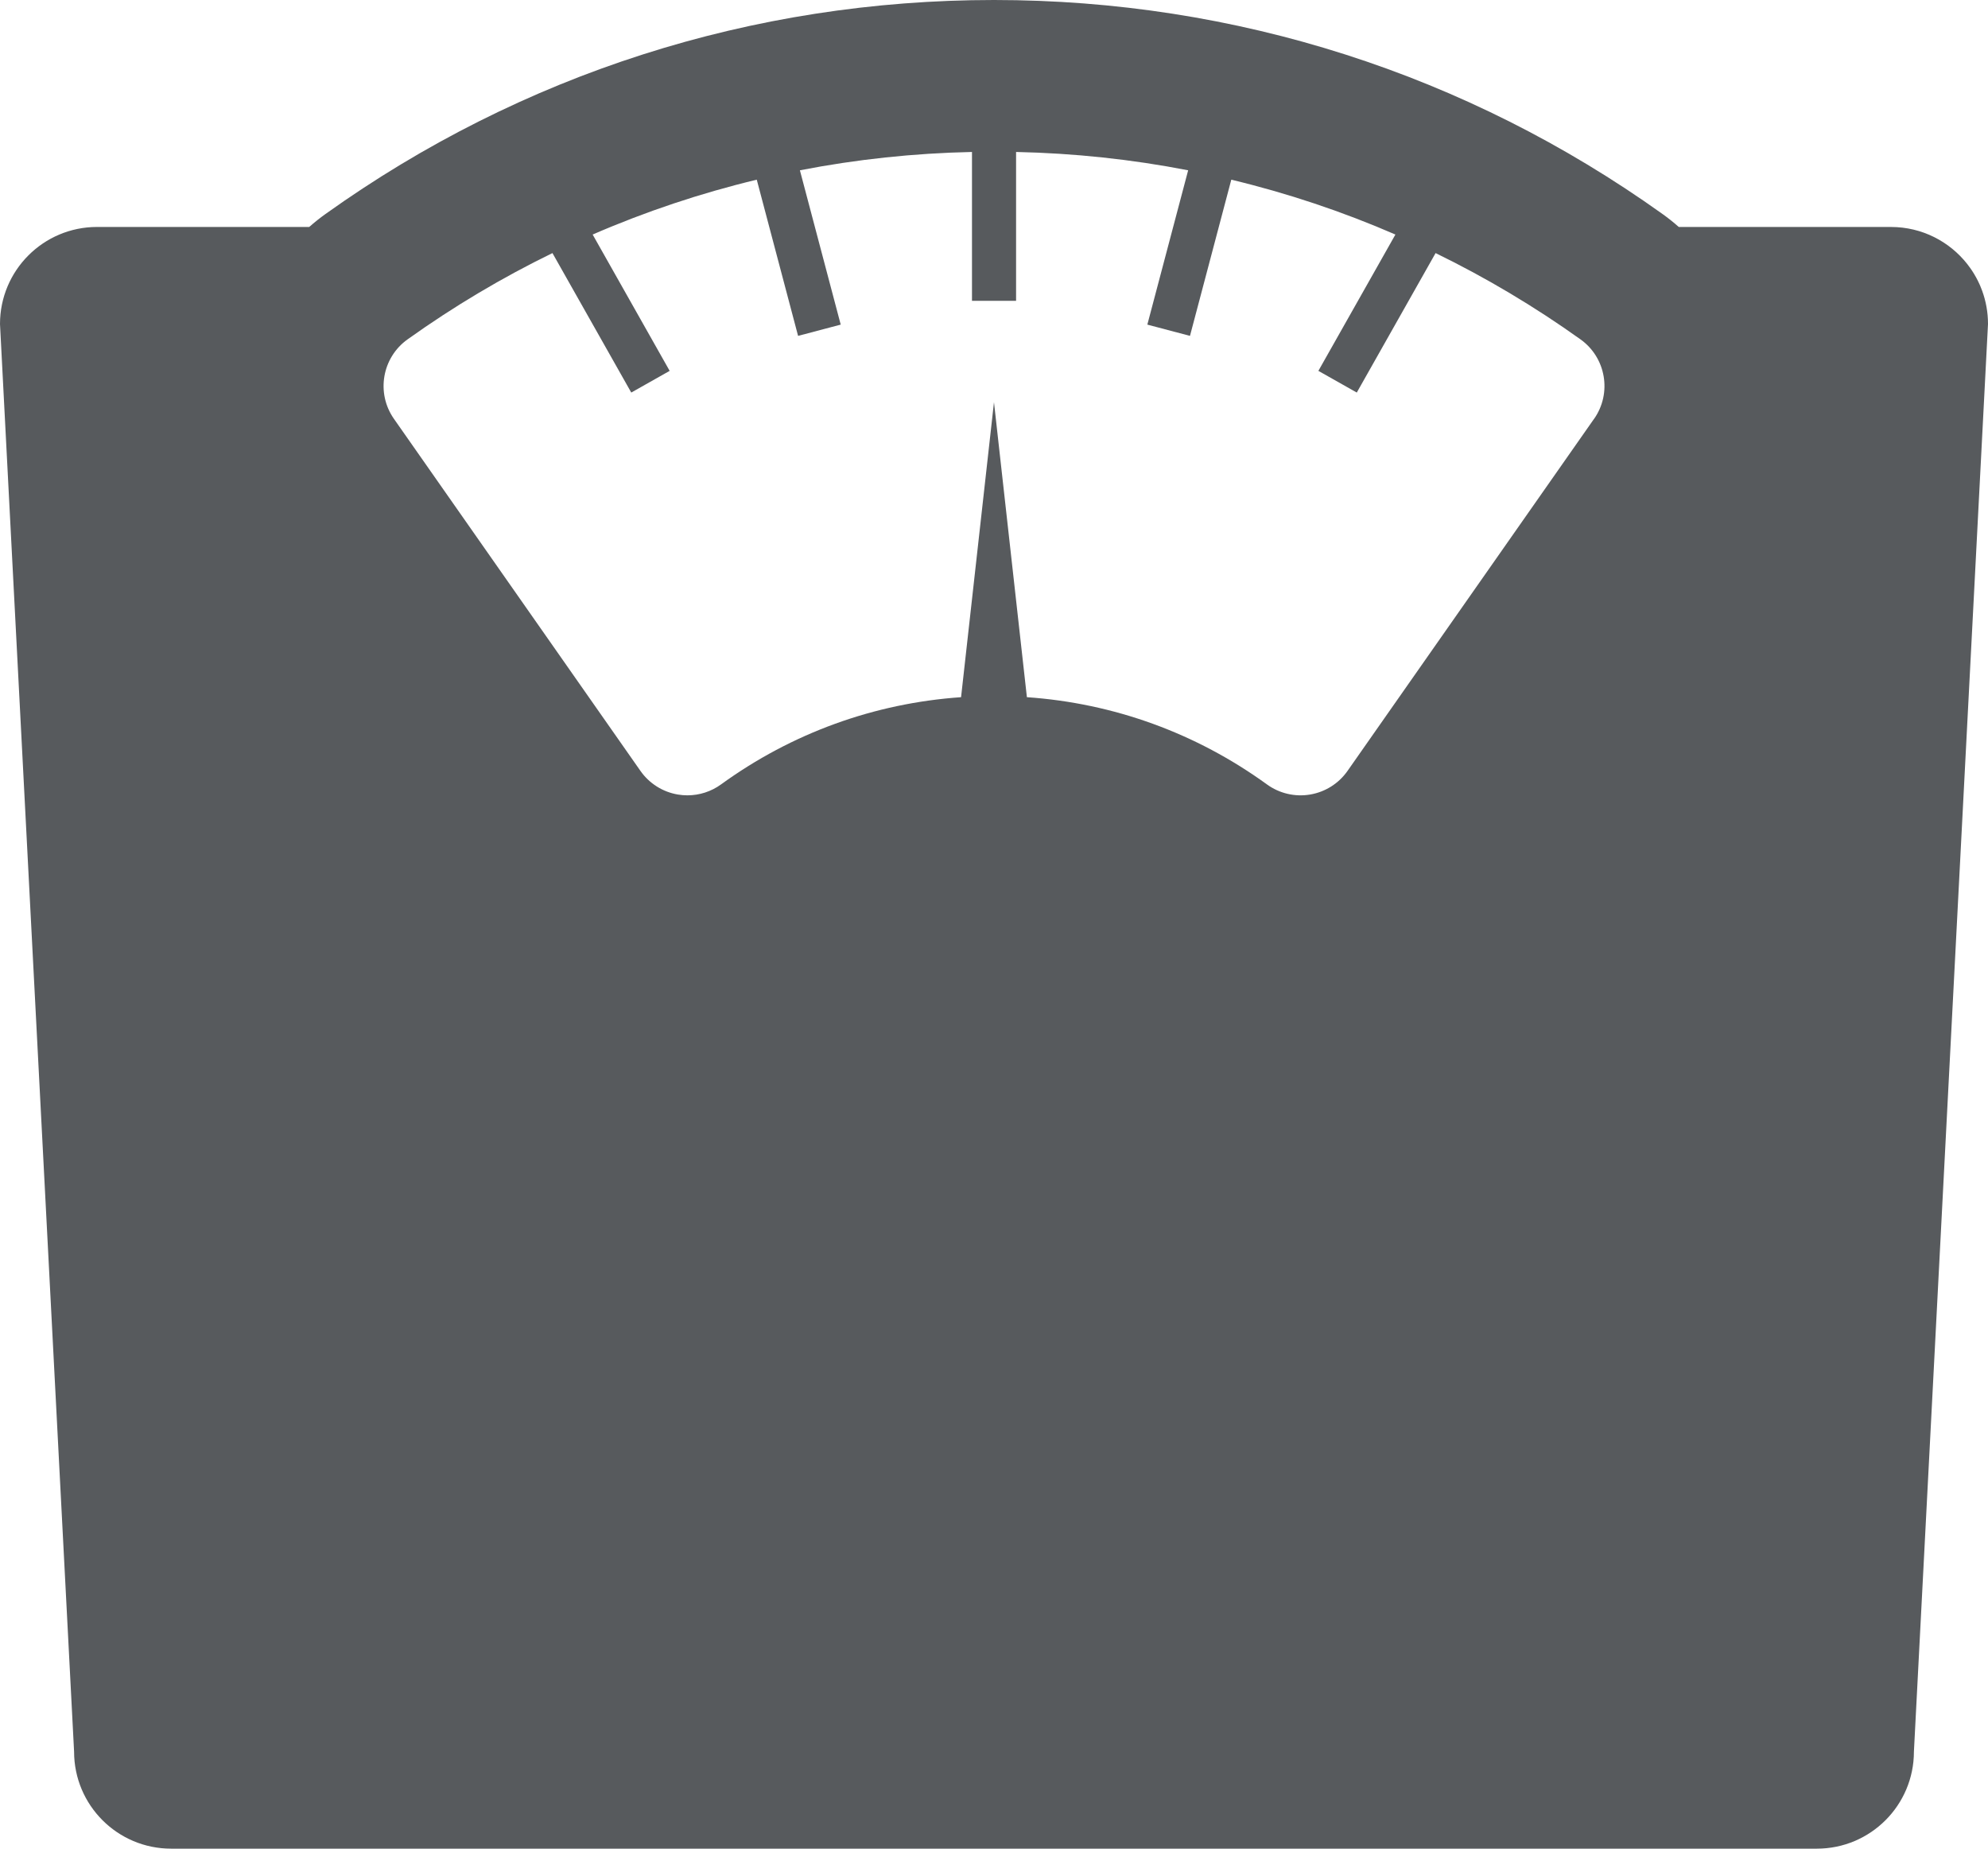 <?xml version="1.0" encoding="UTF-8"?><svg id="b" xmlns="http://www.w3.org/2000/svg" viewBox="0 0 1127.08 1048"><defs><style>.d{fill:#575a5d;}</style></defs><g id="c"><path class="d" d="m1123.74,164.77c-.31-.85-.64-1.68-.98-2.5-.18-.41-.36-.82-.54-1.23-.55-1.22-1.15-2.41-1.78-3.58-.42-.78-.87-1.55-1.32-2.3-.69-1.14-1.42-2.25-2.19-3.32-.51-.72-1.04-1.43-1.58-2.12-10.07-12.82-25.72-21.05-43.28-21.05h-120.29c-2.94-2.6-6.03-5.07-9.27-7.38C831.44,41.94,700.39,0,563.54,0S295.65,41.94,184.58,121.28c-3.24,2.31-6.33,4.78-9.27,7.38H55.01c-30.38,0-55.01,24.63-55.01,55.01l42,809.3c0,30.39,24.63,55.02,55.01,55.02h933.06c30.38,0,55.01-24.63,55.01-55.02l42-809.3c0-6.65-1.18-13.02-3.34-18.91Zm-220.01,72.67l-139.76,199.58c-4.99,7.13-12.64,11.96-21.23,13.4-8.59,1.44-17.39-.62-24.44-5.73-40.19-29.13-86.91-46.05-136.11-49.46l-18.66-167.22-18.66,167.22c-49.21,3.42-95.93,20.33-136.1,49.46-5.58,4.05-12.26,6.18-19.06,6.18-1.79,0-3.59-.15-5.38-.45-8.59-1.44-16.23-6.27-21.23-13.4l-139.76-199.58c-10.22-14.59-6.77-34.7,7.73-45.06,26.19-18.71,53.65-35.02,82.14-48.91l44.68,79.07,21.77-12.3-43.66-77.28c30.07-13.05,61.17-23.44,93.04-31.1l23.43,88.55,24.17-6.39-23.14-87.48c31.92-6.2,64.53-9.69,97.56-10.39v84.38h25v-84.38c33.03.7,65.63,4.19,97.56,10.39l-23.14,87.48,24.17,6.39,23.43-88.55c31.87,7.66,62.97,18.05,93.04,31.1l-43.67,77.28,21.77,12.3,44.68-79.07c28.48,13.89,55.95,30.2,82.14,48.91,14.5,10.36,17.95,30.46,7.73,45.06Z"/></g></svg>